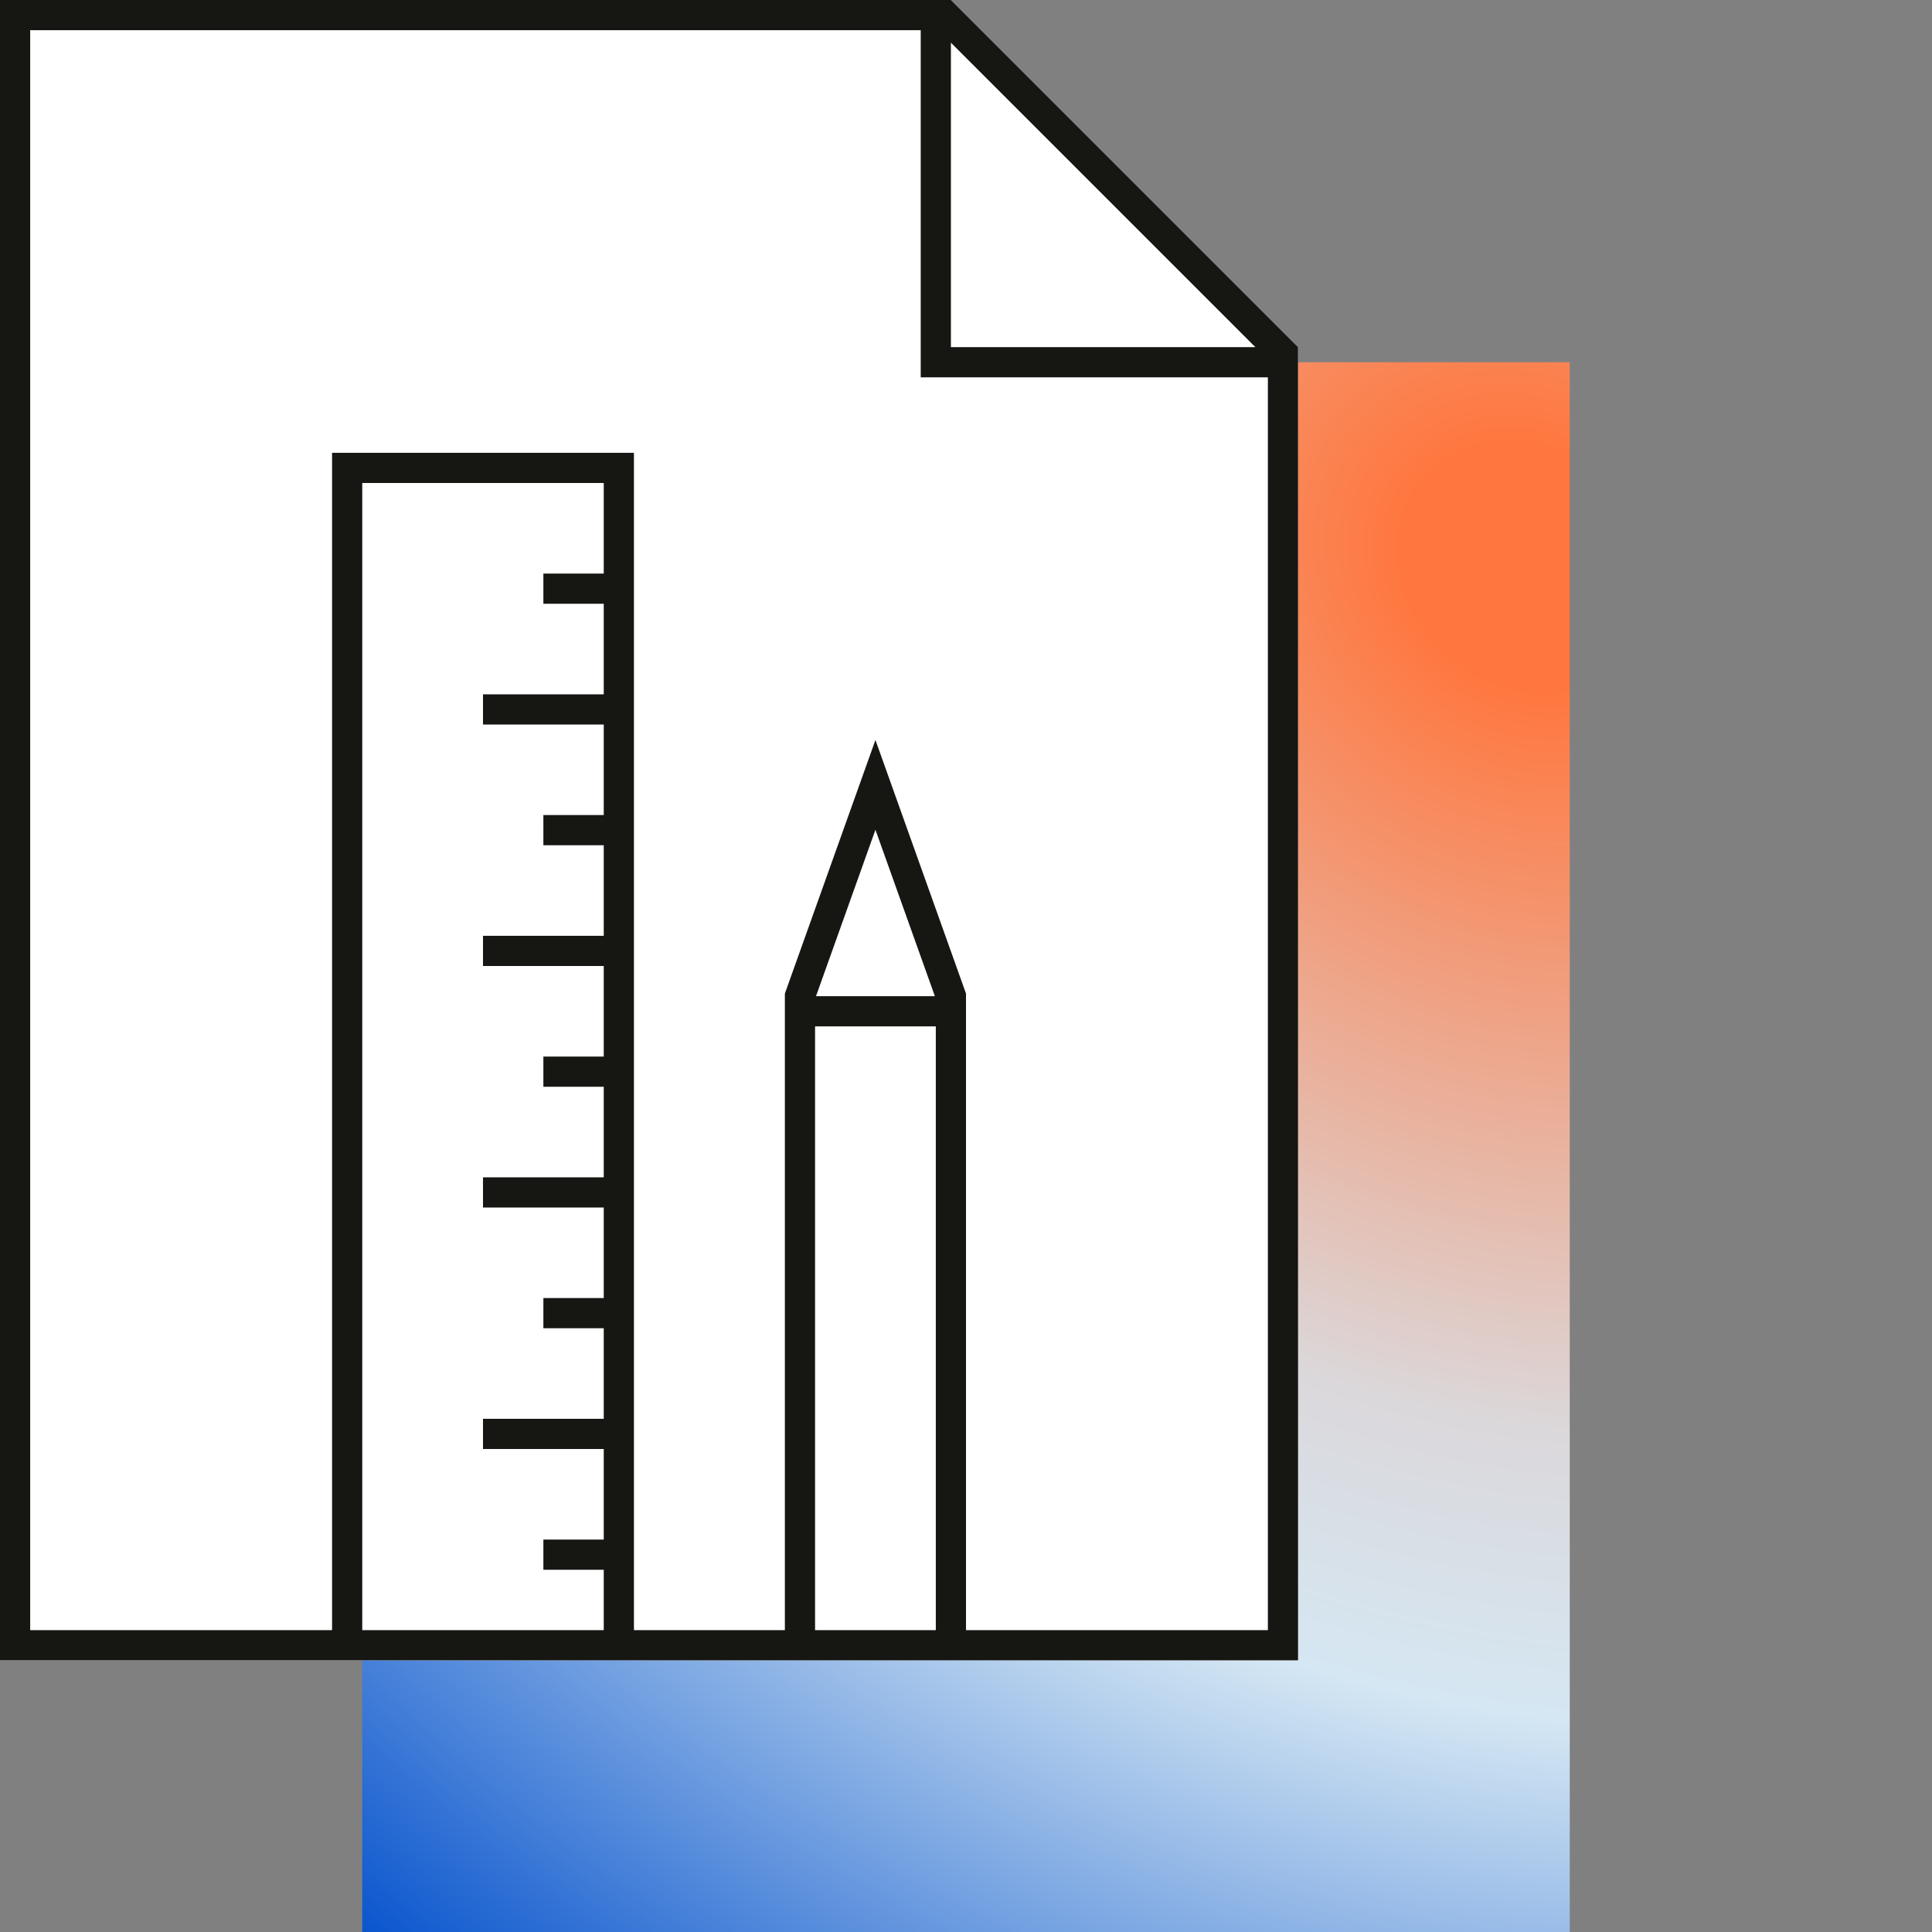 <svg width="64" height="64" viewBox="0 0 64 64" fill="none" xmlns="http://www.w3.org/2000/svg">
<rect x="0" y="0" width="64" height="64" fill="#808080" stroke="none"/>
<g clip-path="url(#clip0_7094_14416)">
<rect x="12" y="12" width="40" height="52" fill="url(#paint0_radial_7094_14416)"/>
<path d="M0 5.91278e-05L31.5 0L43 11.5V55H0V5.91278e-05Z" fill="white"/>
<path fill-rule="evenodd" clip-rule="evenodd" d="M42 54H1V1L30.5 1V12V12.5H31H42V54ZM41.586 11.5H31.5V1.414L41.586 11.5ZM43 12.5V55H0V5.91278e-05L30.5 0H31.5L43 11.5V12.5ZM20 23V20H18V19H20V16H12L12 54H11L11 16V15H12H20H21V16V19V20V23V24V27V28V31V32V35V36V39V40V43V44V47V48V51V52L21 54H20V52H18V51H20V48H16V47H20V44H18V43H20V40H16V39H20V36H18V35H20V32H16V31H20V28H18V27H20V24H16V23H20ZM32 32.913V33V34V54H31V34H27L27 54H26L26 34V33V32.913L26.029 32.832L28.529 25.832L29 24.513L29.471 25.832L31.971 32.832L32 32.913ZM27.031 33L29 27.487L30.969 33H27.031Z" fill="#161613"/>
</g>
<defs>
<radialGradient id="paint0_radial_7094_14416" cx="0" cy="0" r="1" gradientUnits="userSpaceOnUse" gradientTransform="translate(50.5 18.5) rotate(131.009) scale(60.959 69.871)">
<stop offset="0.064" stop-color="#FF773F"/>
<stop offset="0.45" stop-color="#DBD8DB"/>
<stop offset="0.598" stop-color="#D5E7F3"/>
<stop offset="1" stop-color="#004ECC"/>
</radialGradient>
<clipPath id="clip0_7094_14416">
<rect width="64" height="64" fill="white"/>
</clipPath>
</defs>
</svg>
